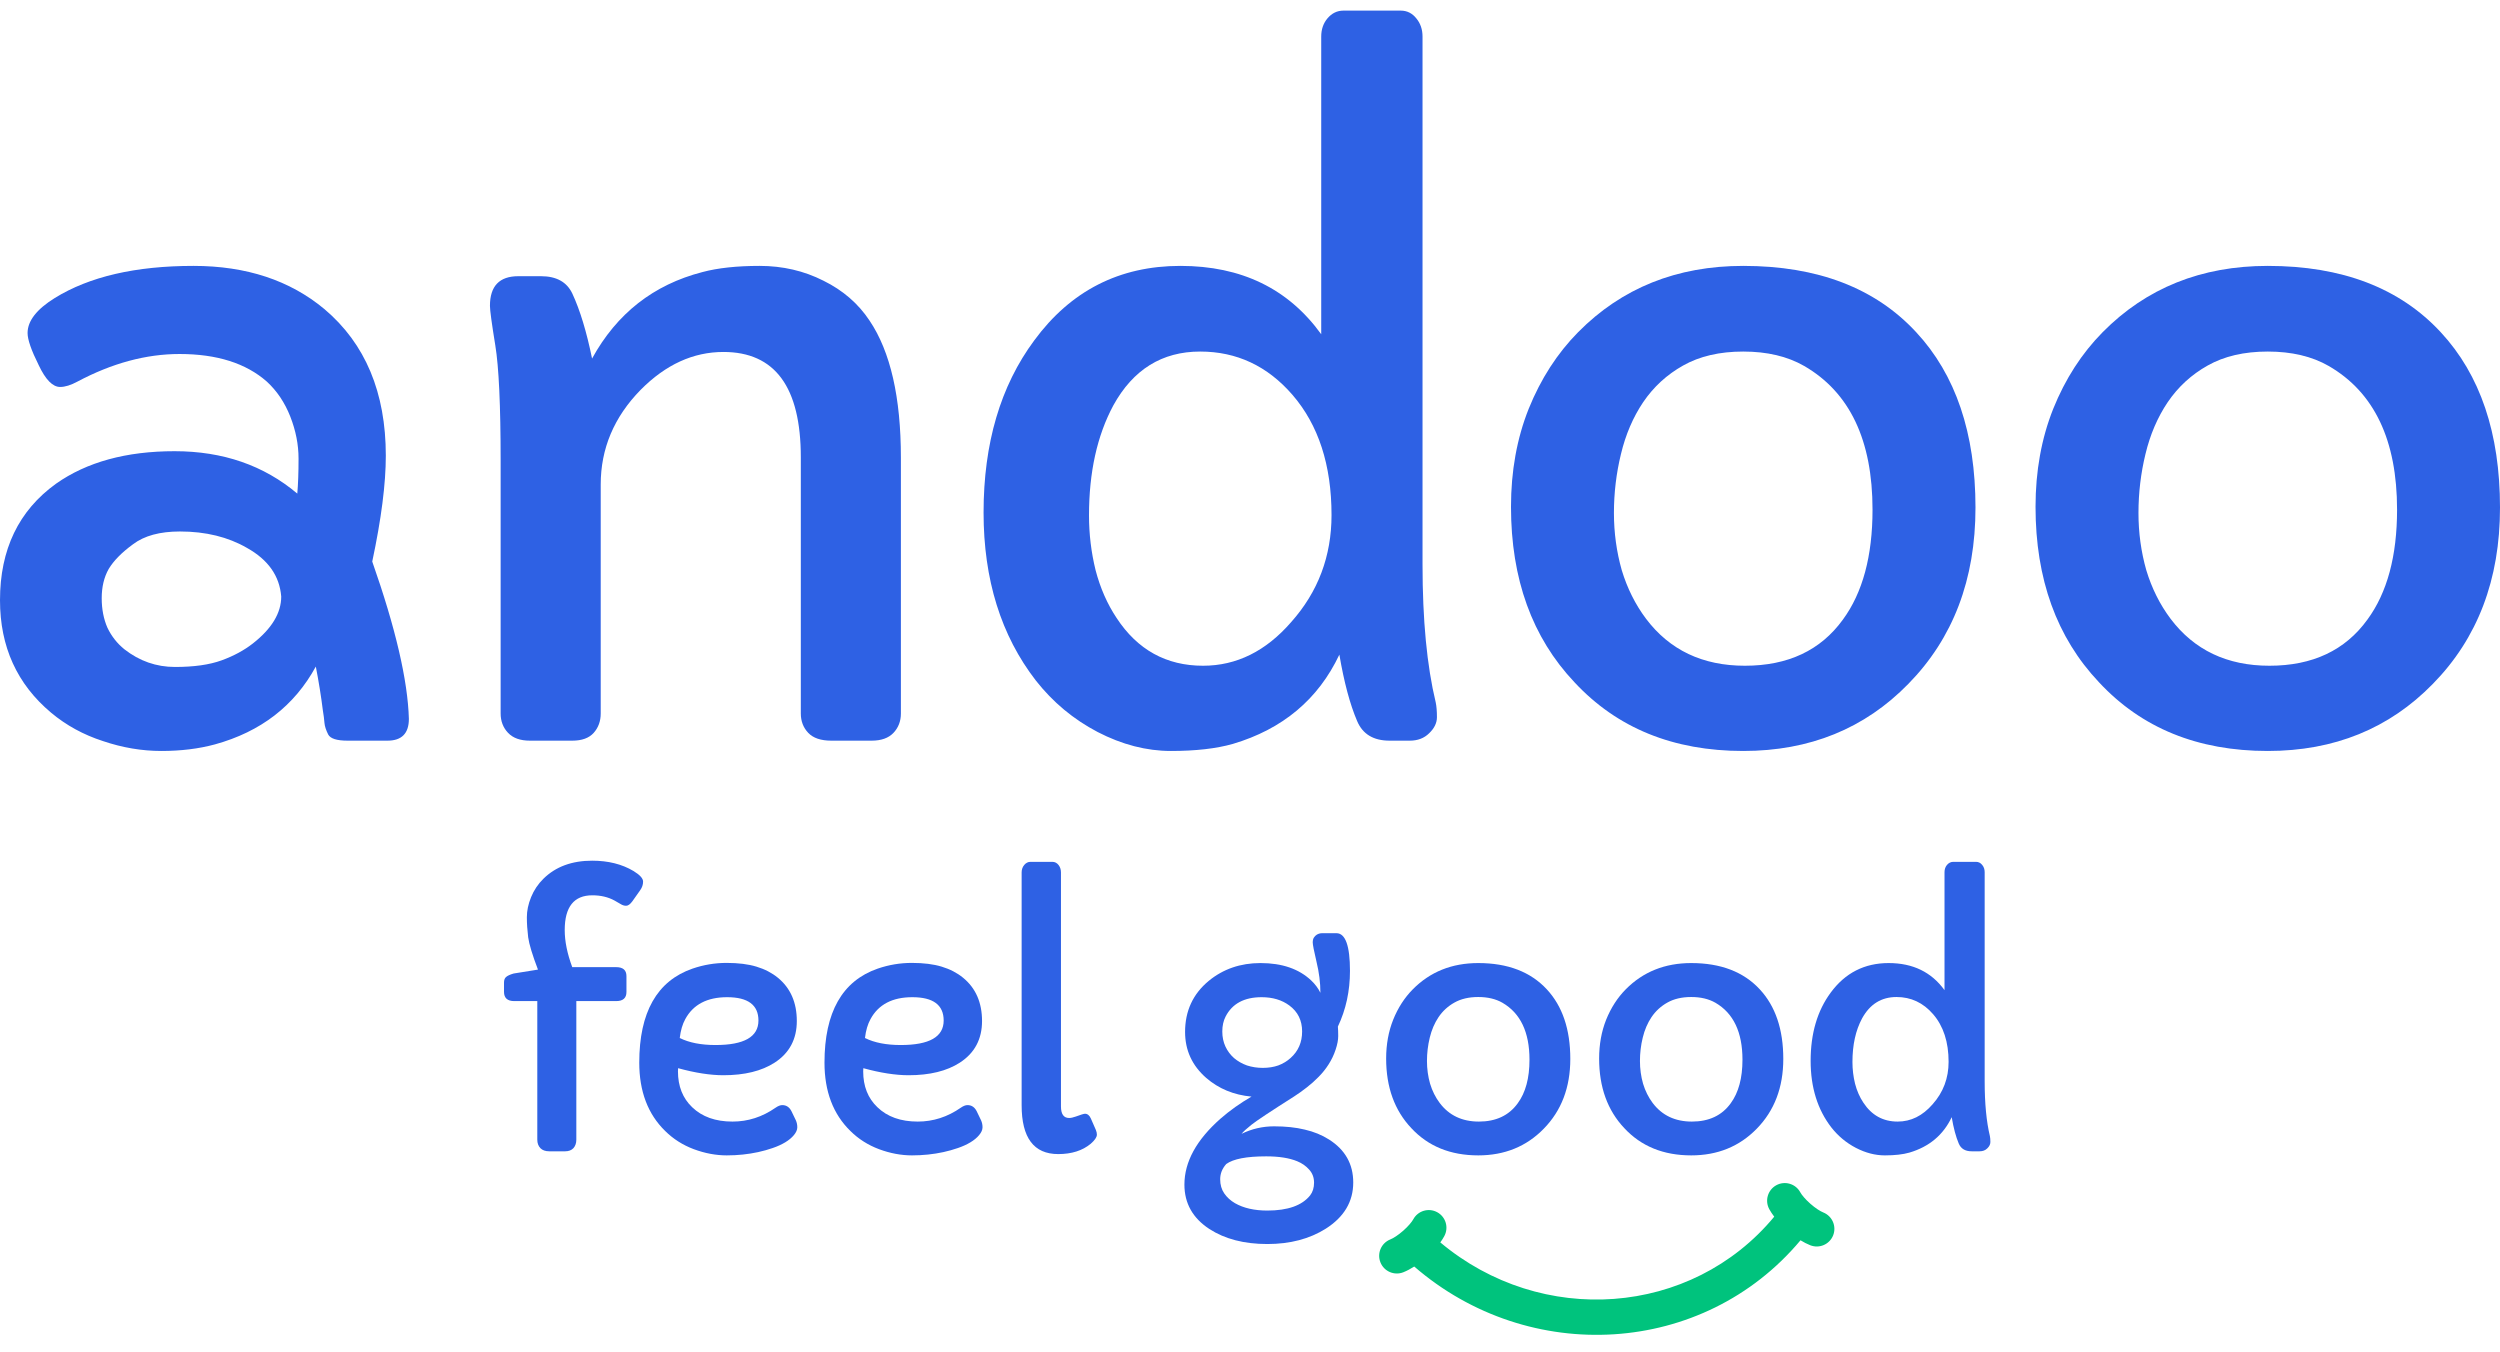 <svg width="98" height="53" viewBox="0 0 98 53" fill="none" xmlns="http://www.w3.org/2000/svg">
<path d="M16.028 28.179C16.028 28.749 15.749 29.034 15.189 29.034H13.623C13.204 29.034 12.951 28.954 12.865 28.792C12.779 28.62 12.73 28.469 12.719 28.34C12.709 28.2 12.687 28.034 12.655 27.84C12.59 27.312 12.499 26.742 12.38 26.129C11.541 27.668 10.223 28.684 8.426 29.18C7.791 29.352 7.091 29.438 6.327 29.438C5.563 29.438 4.799 29.309 4.035 29.05C3.271 28.803 2.593 28.432 2.002 27.937C0.667 26.817 0 25.349 0 23.53C0 21.539 0.732 20.017 2.195 18.962C3.4 18.112 4.95 17.687 6.844 17.687C8.738 17.687 10.341 18.241 11.654 19.349C11.686 18.984 11.703 18.526 11.703 17.977C11.703 17.429 11.595 16.88 11.38 16.331C11.164 15.782 10.858 15.325 10.46 14.959C9.642 14.238 8.501 13.877 7.038 13.877C5.725 13.877 4.39 14.238 3.035 14.959C2.776 15.099 2.55 15.169 2.357 15.169C2.066 15.169 1.786 14.884 1.517 14.313C1.227 13.732 1.081 13.313 1.081 13.054C1.081 12.581 1.437 12.123 2.147 11.682C3.503 10.843 5.316 10.423 7.586 10.423C9.653 10.423 11.364 10.988 12.719 12.118C14.323 13.474 15.124 15.389 15.124 17.864C15.124 18.962 14.947 20.345 14.592 22.013C15.507 24.617 15.985 26.672 16.028 28.179ZM5.214 21.335C4.772 21.658 4.455 21.98 4.261 22.303C4.078 22.626 3.987 23.008 3.987 23.449C3.987 23.88 4.062 24.267 4.213 24.611C4.374 24.945 4.595 25.225 4.875 25.451C5.467 25.914 6.128 26.145 6.86 26.145C7.603 26.145 8.211 26.059 8.684 25.887C9.158 25.715 9.566 25.494 9.911 25.225C10.653 24.644 11.024 24.03 11.024 23.385C10.96 22.578 10.513 21.943 9.685 21.48C8.942 21.05 8.065 20.834 7.054 20.834C6.268 20.834 5.655 21.001 5.214 21.335Z" fill="#2E61E4"/>
<path d="M19.206 11.989C19.206 11.214 19.577 10.827 20.319 10.827H21.207C21.81 10.827 22.219 11.053 22.434 11.505C22.735 12.15 22.994 13.001 23.209 14.055C24.177 12.29 25.619 11.16 27.535 10.665C28.137 10.504 28.885 10.423 29.778 10.423C30.682 10.423 31.516 10.617 32.28 11.004C33.044 11.381 33.647 11.903 34.088 12.57C34.906 13.786 35.315 15.578 35.315 17.945V27.969C35.315 28.27 35.218 28.523 35.024 28.728C34.831 28.932 34.545 29.034 34.169 29.034H32.587C32.178 29.034 31.877 28.932 31.683 28.728C31.489 28.523 31.392 28.27 31.392 27.969V17.929C31.392 15.174 30.381 13.797 28.358 13.797C27.174 13.797 26.093 14.292 25.113 15.282C24.07 16.347 23.548 17.585 23.548 18.994V27.969C23.548 28.27 23.456 28.523 23.273 28.728C23.09 28.932 22.811 29.034 22.434 29.034H20.771C20.395 29.034 20.11 28.932 19.916 28.728C19.722 28.523 19.625 28.27 19.625 27.969V18.058C19.625 15.895 19.555 14.389 19.416 13.539C19.276 12.678 19.206 12.161 19.206 11.989Z" fill="#2E61E4"/>
<path d="M51.792 13.103V1.433C51.792 1.153 51.873 0.916 52.035 0.722C52.207 0.518 52.417 0.416 52.664 0.416H54.908C55.155 0.416 55.36 0.518 55.521 0.722C55.682 0.916 55.763 1.153 55.763 1.433V22.126C55.763 24.299 55.935 26.102 56.28 27.533C56.312 27.684 56.328 27.878 56.328 28.114C56.328 28.34 56.226 28.55 56.022 28.744C55.828 28.937 55.575 29.034 55.263 29.034H54.472C53.837 29.034 53.412 28.776 53.197 28.259C52.917 27.603 52.686 26.737 52.503 25.661C51.674 27.415 50.281 28.582 48.322 29.163C47.676 29.346 46.869 29.438 45.901 29.438C44.943 29.438 43.985 29.19 43.028 28.695C42.081 28.2 41.274 27.528 40.606 26.678C39.24 24.913 38.556 22.718 38.556 20.092C38.556 17.38 39.218 15.131 40.542 13.345C41.973 11.397 43.883 10.423 46.272 10.423C48.661 10.423 50.501 11.316 51.792 13.103ZM42.689 20.205C42.689 20.937 42.775 21.652 42.947 22.352C43.13 23.051 43.404 23.675 43.77 24.224C44.588 25.472 45.718 26.097 47.16 26.097C48.473 26.097 49.624 25.526 50.614 24.386C51.669 23.202 52.196 21.803 52.196 20.189C52.196 18.23 51.685 16.659 50.663 15.476C49.683 14.346 48.478 13.781 47.047 13.781C45.551 13.781 44.416 14.486 43.641 15.895C43.006 17.079 42.689 18.515 42.689 20.205Z" fill="#2E61E4"/>
<path d="M59.231 19.866C59.231 18.467 59.462 17.186 59.925 16.024C60.399 14.851 61.044 13.851 61.862 13.022C63.573 11.29 65.731 10.423 68.335 10.423C71.251 10.423 73.511 11.29 75.114 13.022C76.664 14.69 77.439 16.982 77.439 19.898C77.439 22.718 76.561 25.02 74.808 26.807C73.097 28.561 70.939 29.438 68.335 29.438C65.591 29.438 63.385 28.539 61.717 26.742C60.06 24.988 59.231 22.696 59.231 19.866ZM64.412 15.766C64.014 16.358 63.724 17.036 63.541 17.8C63.358 18.553 63.266 19.323 63.266 20.108C63.266 20.883 63.369 21.631 63.573 22.352C63.788 23.062 64.106 23.697 64.525 24.256C65.451 25.483 66.742 26.097 68.399 26.097C70.089 26.097 71.369 25.494 72.241 24.289C73.016 23.234 73.403 21.798 73.403 19.979C73.403 17.256 72.51 15.379 70.724 14.346C70.067 13.969 69.271 13.781 68.335 13.781C67.409 13.781 66.624 13.964 65.978 14.329C65.343 14.685 64.821 15.164 64.412 15.766Z" fill="#2E61E4"/>
<path d="M79.793 19.866C79.793 18.467 80.024 17.186 80.487 16.024C80.96 14.851 81.606 13.851 82.424 13.022C84.135 11.29 86.292 10.423 88.896 10.423C91.812 10.423 94.072 11.29 95.676 13.022C97.225 14.69 98 16.982 98 19.898C98 22.718 97.123 25.02 95.369 26.807C93.658 28.561 91.5 29.438 88.896 29.438C86.152 29.438 83.946 28.539 82.278 26.742C80.621 24.988 79.793 22.696 79.793 19.866ZM84.974 15.766C84.576 16.358 84.285 17.036 84.102 17.8C83.919 18.553 83.828 19.323 83.828 20.108C83.828 20.883 83.93 21.631 84.135 22.352C84.35 23.062 84.667 23.697 85.087 24.256C86.012 25.483 87.304 26.097 88.961 26.097C90.65 26.097 91.931 25.494 92.802 24.289C93.577 23.234 93.965 21.798 93.965 19.979C93.965 17.256 93.072 15.379 91.285 14.346C90.629 13.969 89.832 13.781 88.896 13.781C87.971 13.781 87.185 13.964 86.54 14.329C85.905 14.685 85.383 15.164 84.974 15.766Z" fill="#2E61E4"/>
<path fill-rule="evenodd" clip-rule="evenodd" d="M71.859 48.427C71.717 48.782 71.315 48.955 70.96 48.813C70.833 48.763 70.705 48.696 70.58 48.619C66.77 53.172 59.943 53.55 55.438 49.648C55.299 49.737 55.155 49.815 55.012 49.872C54.657 50.013 54.254 49.84 54.113 49.485C53.971 49.13 54.144 48.728 54.499 48.586C54.62 48.538 54.811 48.417 55.009 48.242C55.208 48.066 55.346 47.897 55.401 47.796C55.583 47.461 56.003 47.336 56.339 47.519C56.674 47.701 56.799 48.121 56.616 48.457C56.572 48.539 56.519 48.621 56.46 48.702C60.423 52.028 66.299 51.618 69.55 47.694C69.476 47.598 69.41 47.498 69.355 47.399C69.173 47.063 69.297 46.643 69.633 46.46C69.969 46.278 70.389 46.402 70.571 46.738C70.626 46.838 70.763 47.008 70.963 47.184C71.161 47.359 71.352 47.48 71.472 47.528C71.827 47.67 72 48.072 71.859 48.427Z" fill="#00C37D"/>
<path d="M24.557 38.885C24.557 39.124 24.422 39.243 24.153 39.243H22.592V44.676C22.592 44.813 22.553 44.924 22.477 45.009C22.4 45.09 22.293 45.131 22.157 45.131H21.529C21.38 45.131 21.265 45.09 21.184 45.009C21.103 44.924 21.062 44.813 21.062 44.676V39.243H20.16C19.891 39.243 19.757 39.122 19.757 38.878V38.52C19.757 38.422 19.782 38.349 19.834 38.302C19.889 38.251 19.989 38.204 20.134 38.162L21.088 38.008C20.87 37.436 20.742 37.014 20.704 36.741C20.67 36.464 20.653 36.201 20.653 35.954C20.653 35.702 20.708 35.44 20.819 35.167C20.93 34.894 21.092 34.653 21.305 34.444C21.783 33.974 22.419 33.739 23.213 33.739C23.84 33.739 24.38 33.874 24.832 34.143C25.084 34.296 25.209 34.435 25.209 34.559C25.209 34.678 25.171 34.791 25.094 34.898L24.787 35.333C24.702 35.448 24.621 35.506 24.544 35.506C24.471 35.506 24.401 35.484 24.333 35.442C24.264 35.399 24.183 35.352 24.089 35.301C23.838 35.164 23.548 35.096 23.219 35.096C22.498 35.096 22.137 35.551 22.137 36.459C22.137 36.899 22.236 37.383 22.432 37.912H24.153C24.422 37.912 24.557 38.029 24.557 38.264V38.885Z" fill="#2E61E4"/>
<path d="M26.582 41.873L26.576 41.995C26.576 42.58 26.762 43.049 27.133 43.403C27.521 43.778 28.048 43.966 28.713 43.966C29.319 43.966 29.883 43.785 30.403 43.422C30.501 43.354 30.589 43.32 30.665 43.32C30.823 43.32 30.943 43.399 31.024 43.557L31.197 43.915C31.235 44 31.254 44.092 31.254 44.19C31.254 44.288 31.209 44.391 31.12 44.497C31.035 44.6 30.921 44.694 30.781 44.779C30.64 44.864 30.476 44.939 30.288 45.003C30.104 45.067 29.915 45.12 29.718 45.163C29.326 45.248 28.916 45.291 28.489 45.291C28.063 45.291 27.632 45.21 27.197 45.048C26.766 44.886 26.393 44.649 26.077 44.337C25.398 43.676 25.059 42.782 25.059 41.656C25.059 39.681 25.755 38.452 27.146 37.97C27.581 37.82 28.027 37.746 28.483 37.746C28.944 37.746 29.334 37.795 29.654 37.893C29.979 37.991 30.258 38.136 30.493 38.328C30.988 38.733 31.235 39.299 31.235 40.024C31.235 40.736 30.945 41.28 30.365 41.656C29.857 41.984 29.187 42.149 28.355 42.149C27.843 42.149 27.252 42.057 26.582 41.873ZM29.731 40.005C29.731 39.395 29.322 39.09 28.502 39.09C27.722 39.09 27.175 39.376 26.864 39.947C26.753 40.148 26.681 40.395 26.646 40.69C27.013 40.873 27.48 40.965 28.048 40.965C29.17 40.965 29.731 40.645 29.731 40.005Z" fill="#2E61E4"/>
<path d="M33.843 41.873L33.837 41.995C33.837 42.58 34.022 43.049 34.394 43.403C34.782 43.778 35.309 43.966 35.974 43.966C36.58 43.966 37.143 43.785 37.664 43.422C37.762 43.354 37.849 43.32 37.926 43.32C38.084 43.32 38.203 43.399 38.285 43.557L38.457 43.915C38.496 44 38.515 44.092 38.515 44.19C38.515 44.288 38.47 44.391 38.381 44.497C38.295 44.6 38.182 44.694 38.041 44.779C37.901 44.864 37.736 44.939 37.549 45.003C37.365 45.067 37.175 45.12 36.979 45.163C36.587 45.248 36.177 45.291 35.75 45.291C35.324 45.291 34.893 45.21 34.458 45.048C34.027 44.886 33.653 44.649 33.338 44.337C32.659 43.676 32.32 42.782 32.32 41.656C32.32 39.681 33.016 38.452 34.406 37.97C34.842 37.82 35.287 37.746 35.744 37.746C36.205 37.746 36.595 37.795 36.915 37.893C37.239 37.991 37.519 38.136 37.753 38.328C38.248 38.733 38.496 39.299 38.496 40.024C38.496 40.736 38.206 41.28 37.625 41.656C37.118 41.984 36.448 42.149 35.616 42.149C35.104 42.149 34.513 42.057 33.843 41.873ZM36.992 40.005C36.992 39.395 36.582 39.09 35.763 39.09C34.982 39.09 34.436 39.376 34.125 39.947C34.014 40.148 33.941 40.395 33.907 40.69C34.274 40.873 34.741 40.965 35.309 40.965C36.431 40.965 36.992 40.645 36.992 40.005Z" fill="#2E61E4"/>
<path d="M41.59 43.371C41.59 43.674 41.697 43.825 41.91 43.825C41.979 43.825 42.066 43.806 42.173 43.768C42.369 43.695 42.489 43.659 42.531 43.659C42.629 43.659 42.706 43.721 42.761 43.844L42.96 44.299C42.986 44.363 42.998 44.423 42.998 44.478C42.998 44.576 42.917 44.696 42.755 44.837C42.431 45.105 42.006 45.24 41.482 45.24C40.526 45.24 40.048 44.602 40.048 43.326V34.2C40.048 34.085 40.082 33.987 40.15 33.906C40.219 33.825 40.3 33.784 40.394 33.784H41.251C41.349 33.784 41.43 33.825 41.494 33.906C41.558 33.987 41.59 34.085 41.59 34.2V43.371Z" fill="#2E61E4"/>
<path d="M48.669 44.446C49.07 44.25 49.495 44.152 49.943 44.152C50.395 44.152 50.796 44.194 51.146 44.28C51.5 44.361 51.818 44.491 52.099 44.67C52.731 45.071 53.047 45.632 53.047 46.353C53.047 47.104 52.688 47.708 51.971 48.164C51.336 48.565 50.572 48.766 49.68 48.766C48.772 48.766 48.014 48.57 47.408 48.177C46.756 47.751 46.429 47.17 46.429 46.436C46.429 45.545 46.901 44.683 47.844 43.851C48.211 43.531 48.616 43.243 49.059 42.987C48.364 42.923 47.771 42.678 47.28 42.251C46.73 41.769 46.455 41.169 46.455 40.453C46.455 39.629 46.764 38.962 47.383 38.45C47.95 37.985 48.627 37.752 49.411 37.752C50.256 37.752 50.92 37.98 51.402 38.437C51.551 38.578 51.671 38.738 51.76 38.917C51.76 38.524 51.709 38.119 51.607 37.701C51.508 37.279 51.459 37.027 51.459 36.946C51.459 36.865 51.474 36.801 51.504 36.754C51.538 36.703 51.577 36.664 51.619 36.639C51.683 36.6 51.756 36.581 51.837 36.581H52.387C52.741 36.581 52.919 37.074 52.919 38.059C52.919 38.849 52.761 39.576 52.445 40.242C52.453 40.335 52.458 40.459 52.458 40.613C52.458 40.766 52.424 40.946 52.355 41.15C52.287 41.355 52.195 41.547 52.08 41.726C51.969 41.901 51.839 42.063 51.69 42.213C51.545 42.362 51.389 42.501 51.223 42.629C51.06 42.757 50.896 42.874 50.73 42.981C49.795 43.574 49.237 43.945 49.053 44.094C48.87 44.239 48.742 44.356 48.669 44.446ZM48.375 41.477C48.52 41.6 48.688 41.696 48.88 41.765C49.077 41.829 49.283 41.861 49.501 41.861C49.723 41.861 49.926 41.829 50.109 41.765C50.292 41.696 50.455 41.598 50.595 41.47C50.894 41.202 51.043 40.856 51.043 40.434C51.043 40.003 50.877 39.663 50.544 39.416C50.25 39.198 49.887 39.09 49.456 39.09C48.774 39.09 48.302 39.343 48.042 39.851C47.957 40.018 47.914 40.212 47.914 40.434C47.914 40.651 47.955 40.847 48.036 41.022C48.117 41.197 48.23 41.349 48.375 41.477ZM48.068 45.63C47.91 45.809 47.831 46.008 47.831 46.225C47.831 46.443 47.884 46.628 47.991 46.782C48.097 46.936 48.238 47.064 48.413 47.166C48.75 47.358 49.173 47.454 49.68 47.454C50.482 47.454 51.041 47.255 51.357 46.859C51.459 46.727 51.511 46.56 51.511 46.36C51.511 46.159 51.447 45.988 51.319 45.848C51.195 45.707 51.039 45.598 50.851 45.521C50.54 45.393 50.135 45.329 49.636 45.329C48.867 45.329 48.345 45.429 48.068 45.63Z" fill="#2E61E4"/>
<path d="M54.337 41.496C54.337 40.941 54.429 40.434 54.613 39.973C54.8 39.508 55.056 39.111 55.381 38.782C56.059 38.096 56.914 37.752 57.947 37.752C59.103 37.752 59.999 38.096 60.635 38.782C61.249 39.444 61.556 40.352 61.556 41.509C61.556 42.627 61.209 43.539 60.513 44.248C59.835 44.943 58.979 45.291 57.947 45.291C56.859 45.291 55.984 44.935 55.323 44.222C54.666 43.527 54.337 42.618 54.337 41.496ZM56.392 39.87C56.234 40.105 56.119 40.374 56.046 40.677C55.974 40.975 55.937 41.28 55.937 41.592C55.937 41.899 55.978 42.196 56.059 42.481C56.144 42.763 56.27 43.015 56.437 43.237C56.803 43.723 57.315 43.966 57.972 43.966C58.642 43.966 59.15 43.727 59.495 43.249C59.803 42.831 59.956 42.262 59.956 41.541C59.956 40.461 59.602 39.717 58.894 39.307C58.634 39.158 58.318 39.083 57.947 39.083C57.58 39.083 57.269 39.156 57.013 39.301C56.761 39.442 56.554 39.631 56.392 39.87Z" fill="#2E61E4"/>
<path d="M62.686 41.496C62.686 40.941 62.778 40.434 62.961 39.973C63.149 39.508 63.405 39.111 63.729 38.782C64.408 38.096 65.263 37.752 66.296 37.752C67.452 37.752 68.348 38.096 68.983 38.782C69.598 39.444 69.905 40.352 69.905 41.509C69.905 42.627 69.557 43.539 68.862 44.248C68.183 44.943 67.328 45.291 66.296 45.291C65.208 45.291 64.333 44.935 63.672 44.222C63.015 43.527 62.686 42.618 62.686 41.496ZM64.74 39.87C64.583 40.105 64.467 40.374 64.395 40.677C64.322 40.975 64.286 41.28 64.286 41.592C64.286 41.899 64.327 42.196 64.408 42.481C64.493 42.763 64.619 43.015 64.785 43.237C65.152 43.723 65.664 43.966 66.321 43.966C66.991 43.966 67.499 43.727 67.844 43.249C68.151 42.831 68.305 42.262 68.305 41.541C68.305 40.461 67.951 39.717 67.243 39.307C66.982 39.158 66.667 39.083 66.296 39.083C65.929 39.083 65.617 39.156 65.361 39.301C65.109 39.442 64.903 39.631 64.74 39.87Z" fill="#2E61E4"/>
<path d="M76.225 38.814V34.188C76.225 34.077 76.257 33.983 76.321 33.906C76.389 33.825 76.472 33.784 76.571 33.784H77.46C77.558 33.784 77.639 33.825 77.703 33.906C77.767 33.983 77.799 34.077 77.799 34.188V42.392C77.799 43.254 77.868 43.968 78.004 44.536C78.017 44.595 78.023 44.672 78.023 44.766C78.023 44.856 77.983 44.939 77.902 45.016C77.825 45.093 77.725 45.131 77.601 45.131H77.287C77.036 45.131 76.867 45.029 76.782 44.824C76.671 44.563 76.579 44.22 76.507 43.793C76.178 44.489 75.626 44.952 74.849 45.182C74.593 45.255 74.273 45.291 73.889 45.291C73.509 45.291 73.13 45.193 72.75 44.996C72.374 44.8 72.055 44.534 71.79 44.197C71.248 43.497 70.977 42.627 70.977 41.586C70.977 40.51 71.24 39.619 71.764 38.91C72.332 38.138 73.089 37.752 74.036 37.752C74.983 37.752 75.713 38.106 76.225 38.814ZM72.616 41.63C72.616 41.92 72.65 42.204 72.718 42.481C72.79 42.759 72.899 43.006 73.044 43.224C73.369 43.719 73.817 43.966 74.388 43.966C74.909 43.966 75.365 43.74 75.758 43.288C76.176 42.819 76.385 42.264 76.385 41.624C76.385 40.847 76.182 40.224 75.777 39.755C75.389 39.307 74.911 39.083 74.344 39.083C73.75 39.083 73.3 39.363 72.993 39.922C72.741 40.391 72.616 40.96 72.616 41.63Z" fill="#2E61E4"/>
</svg>
